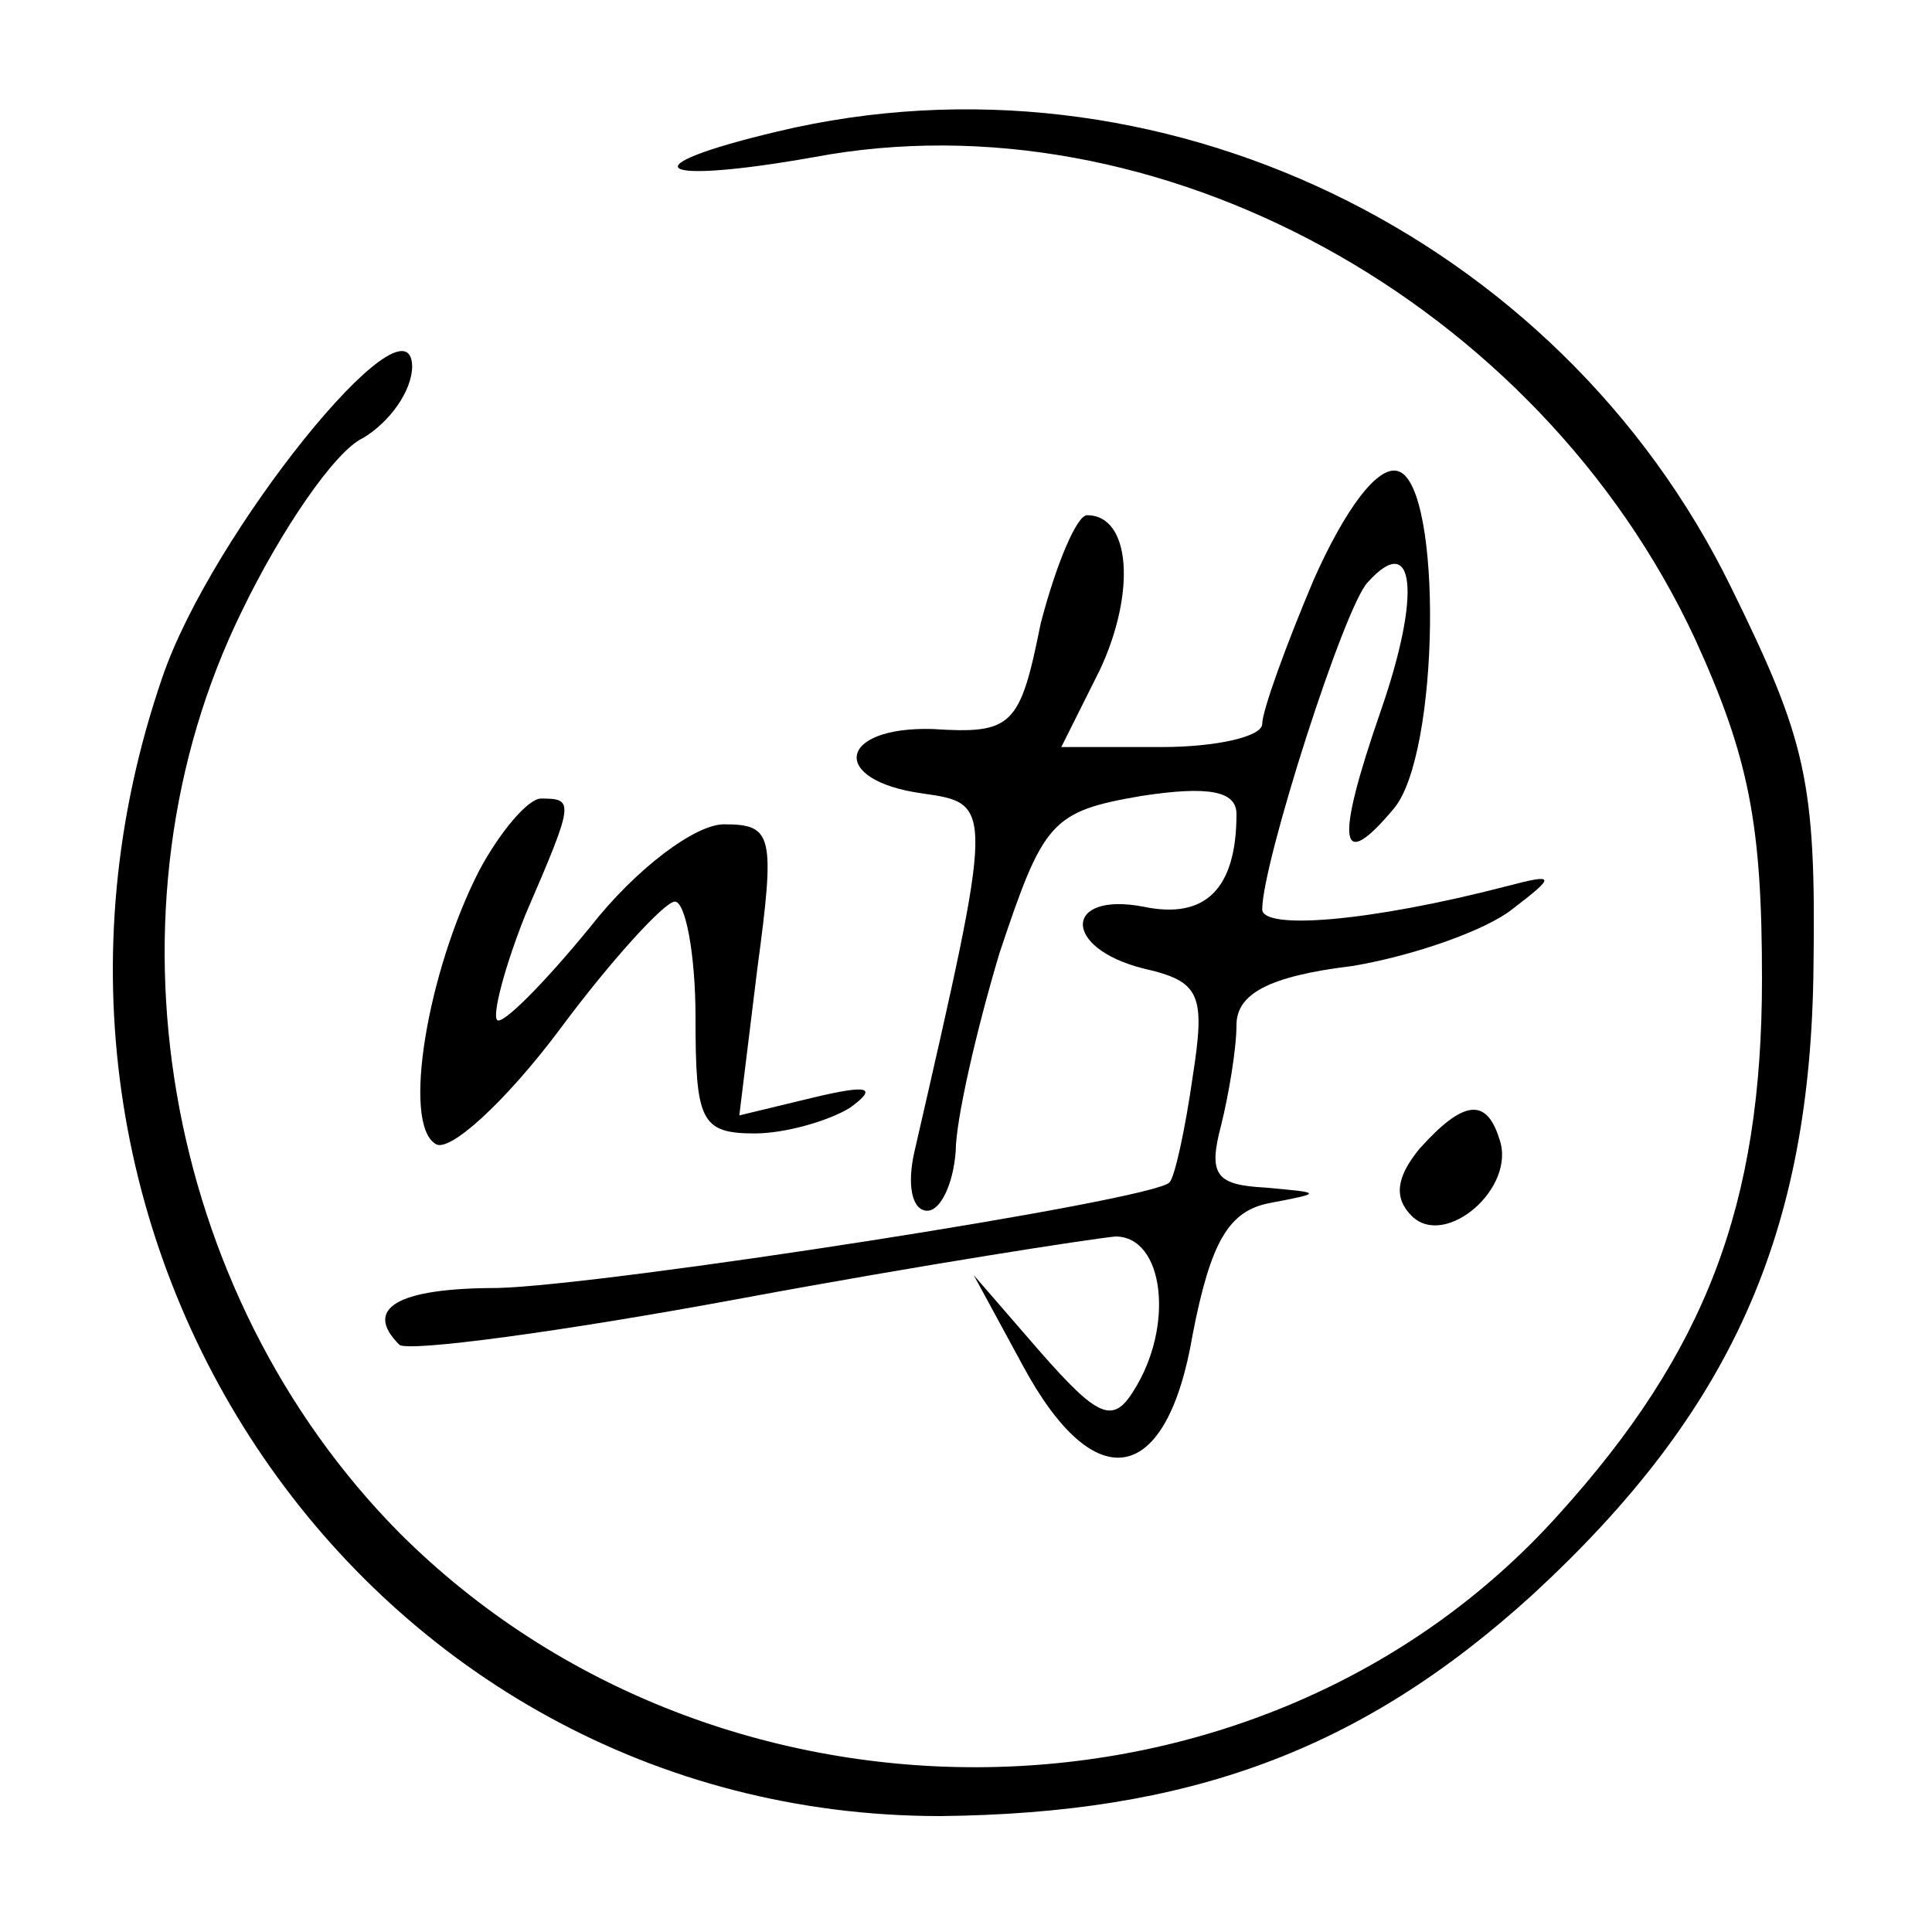 <?xml version="1.0" standalone="no"?>
<!DOCTYPE svg PUBLIC "-//W3C//DTD SVG 20010904//EN"
 "http://www.w3.org/TR/2001/REC-SVG-20010904/DTD/svg10.dtd">
<svg version="1.0" xmlns="http://www.w3.org/2000/svg"
 width="75pt" height="75pt" viewBox="0 0 75 75"
 preserveAspectRatio="xMidYMid meet">
<g transform="translate(0,75) scale(0.1,-0.1)"
fill="#000000" stroke="none">
<path d="M302 699 c-59 -14 -48 -21 14 -10 133 25 281 -56 342 -187 21 -46 26
-72 26 -132 0 -88 -22 -145 -79 -208 -115 -128 -326 -131 -450 -7 -92 93 -118
242 -61 358 15 31 36 62 47 67 10 6 19 18 19 28 -1 30 -78 -65 -97 -121 -75
-218 79 -442 302 -442 96 1 163 25 230 86 77 71 108 140 109 244 1 72 -3 88
-32 147 -67 137 -223 212 -370 177z"/>
<path d="M510 525 c-11 -26 -20 -51 -20 -56 0 -5 -18 -9 -39 -9 l-39 0 15 30
c14 30 12 60 -5 60 -4 0 -12 -19 -18 -42 -8 -40 -11 -43 -42 -41 -37 1 -40
-20 -4 -25 28 -4 28 -4 -3 -139 -3 -13 -1 -23 5 -23 5 0 10 10 11 23 0 12 8
47 17 77 17 51 20 55 55 61 26 4 37 2 37 -7 0 -29 -12 -41 -36 -36 -31 6 -32
-16 0 -24 22 -5 24 -10 19 -42 -3 -21 -7 -39 -9 -41 -6 -7 -219 -40 -261 -41
-39 0 -52 -8 -38 -22 3 -3 63 5 133 18 70 13 135 23 145 24 19 0 23 -35 7 -60
-8 -13 -14 -10 -36 15 l-26 30 19 -35 c28 -52 56 -47 66 12 7 36 14 48 30 51
21 4 20 4 -2 6 -19 1 -22 5 -17 24 3 12 6 30 6 39 0 12 12 19 45 23 24 4 52
14 62 22 17 13 17 14 -2 9 -54 -14 -95 -17 -95 -9 0 18 32 118 41 127 18 20
21 -4 5 -50 -18 -52 -16 -63 5 -38 18 21 19 125 2 131 -8 3 -21 -15 -33 -42z"/>
<path d="M186 412 c-20 -39 -30 -98 -17 -106 5 -4 27 16 48 44 20 27 41 50 45
50 4 0 8 -20 8 -45 0 -40 2 -45 23 -45 12 0 29 5 37 10 11 8 7 9 -14 4 l-29
-7 7 57 c7 52 6 56 -13 56 -11 0 -34 -17 -52 -40 -18 -22 -34 -38 -36 -36 -2
2 3 21 11 41 19 44 19 45 6 45 -5 0 -16 -13 -24 -28z"/>
<path d="M551 304 c-9 -11 -10 -19 -3 -26 13 -13 41 11 34 30 -5 16 -14 15
-31 -4z"/>
</g>
</svg>

